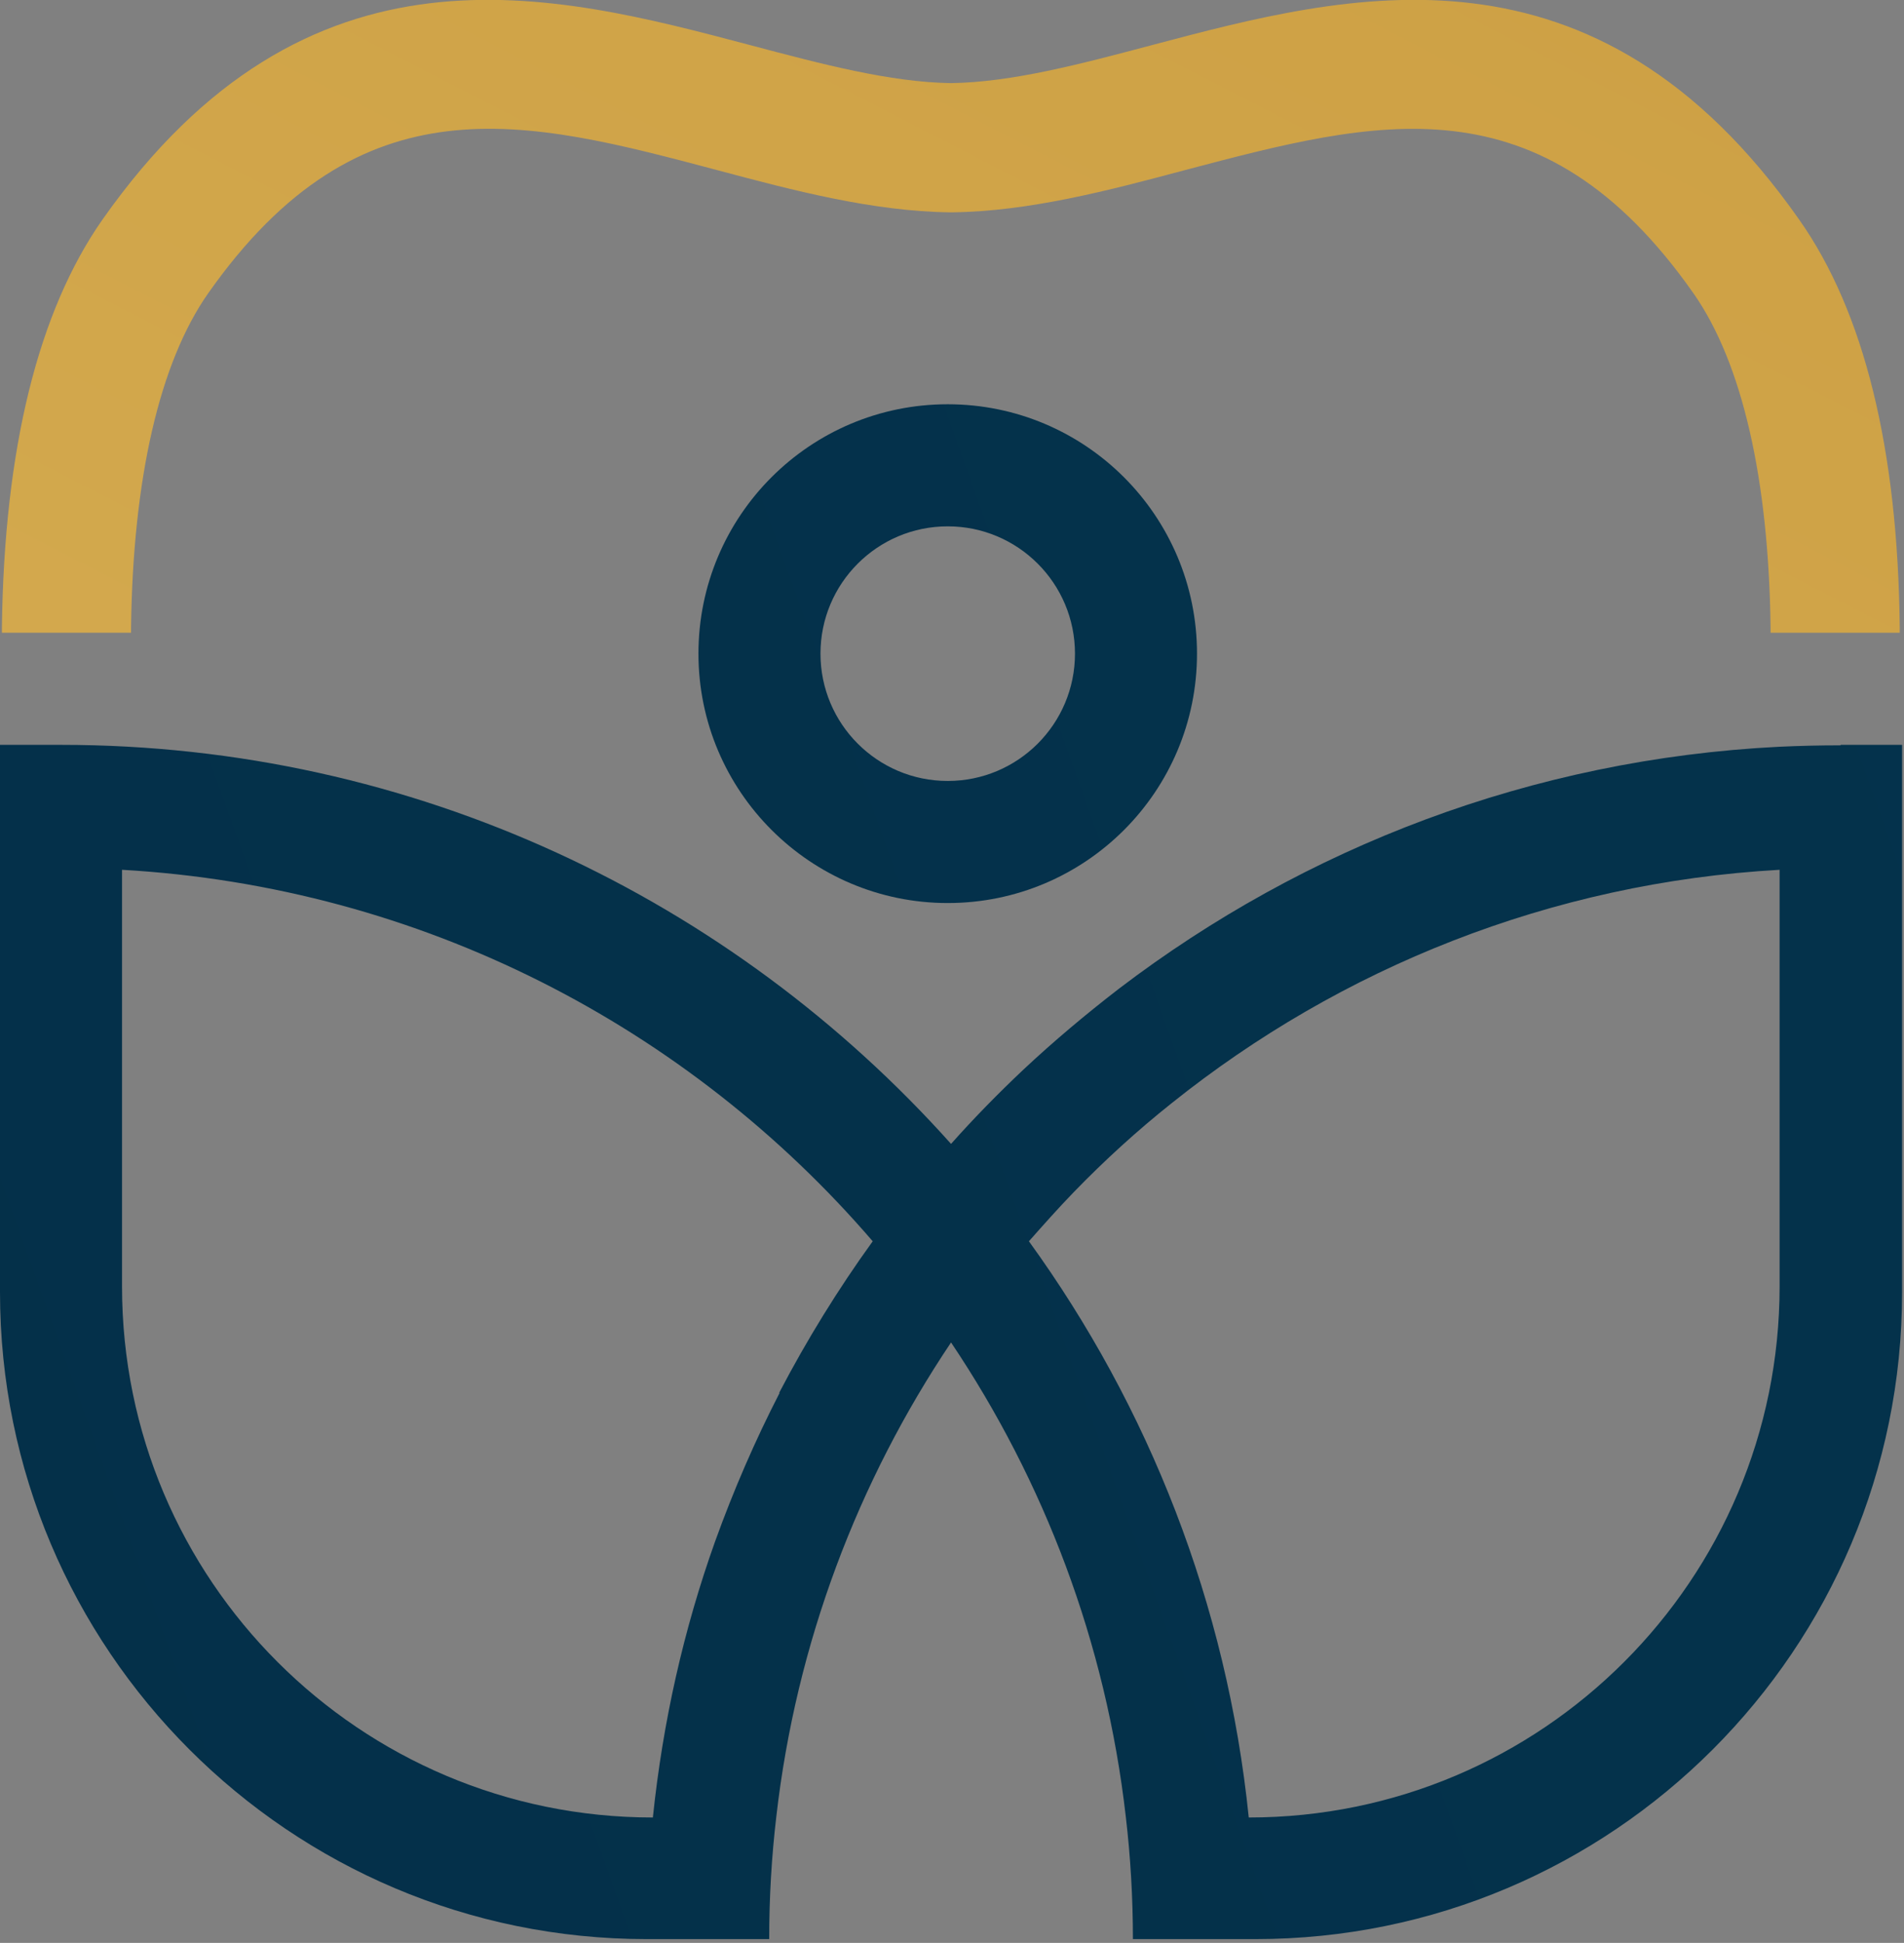<svg xmlns="http://www.w3.org/2000/svg" width="401" height="409" viewBox="0 0 401 409" fill="none"><rect x="0" y="0" width="401" height="409" fill="#808080" stroke="none"/><path d="M400.1 132C399.7 94.5 392.6 65.6 378.9 46.2C335.8 -15.2 284.1 -1.5 242.6 9.5C227.5 13.5 213.2 17.3 200.3 17.5C187.4 17.3 173.1 13.5 158 9.5C116.4 -1.5 64.8 -15.2 21.6 46.2C8 65.6 0.9 94.5 0.4 132V133.2H27.6V132.1C28 100.7 33.6 76.4 43.8 61.8C76 16 110.7 25.1 151 35.8C167.1 40.1 183.8 44.5 200.1 44.7H200.5C216.8 44.5 233.5 40.1 249.6 35.8C289.8 25.2 324.5 15.9 356.7 61.8C366.9 76.4 372.5 100.7 372.9 132.1V133.2H400.1V132Z" fill="url(#paint0_linear_27_2)"></path><path d="M387.6 156.9C383.3 156.9 379 157 374.7 157.2C322.6 159.8 274.7 178.4 235.7 208.1C228.7 213.5 221.9 219.2 215.5 225.2C210.2 230.2 205.1 235.4 200.3 240.8C154.2 189.3 87.3 156.8 12.9 156.8H0V272C0 347.2 61 408.2 136.2 408.2H162C162 399.5 162.5 390.9 163.5 382.4C167.7 345.8 180.7 311.8 200.3 282.6C219.9 311.8 232.9 345.7 237.1 382.4C238.1 390.9 238.6 399.5 238.6 408.2H264.4C339.6 408.2 400.6 347.2 400.6 272V156.8H387.7L387.6 156.9ZM164.2 293.2C159 303.3 154.5 313.7 150.6 324.5C144 343 139.6 362.4 137.5 382.6C75.8 382.6 25.7 332.6 25.7 270.8V183.1C88.8 186.7 145 216.2 183.8 261.3C176.5 271.4 169.9 282.1 164.1 293.2H164.2ZM263 382.6C258.4 337.6 241.9 296.1 216.7 261.3C219.8 257.8 222.9 254.3 226.2 250.9C232.6 244.3 239.5 238 246.8 232.2C282.3 203.8 326.6 185.8 374.8 183.1V270.8C374.8 332.5 324.8 382.6 263 382.6Z" fill="url(#paint1_linear_27_2)"></path><path d="M199.6 190.1C170.7 190.1 147.1 166.6 147.1 137.6C147.1 108.6 170.6 85.1 199.6 85.1C228.6 85.1 252.1 108.6 252.1 137.6C252.1 166.6 228.6 190.1 199.6 190.1ZM199.6 110.8C184.8 110.8 172.8 122.8 172.8 137.6C172.8 152.4 184.8 164.4 199.6 164.4C214.4 164.4 226.4 152.4 226.4 137.6C226.4 122.8 214.4 110.8 199.6 110.8Z" fill="url(#paint2_linear_27_2)"></path><defs><linearGradient id="paint0_linear_27_2" x1="-987.1" y1="2421.8" x2="711.8" y2="-886.6" gradientUnits="userSpaceOnUse"><stop stop-color="#FFEC96"></stop><stop offset="1" stop-color="#BD8729"></stop></linearGradient><linearGradient id="paint1_linear_27_2" x1="-629.1" y1="559.9" x2="1621.9" y2="-247.4" gradientUnits="userSpaceOnUse"><stop stop-color="#042C46"></stop><stop offset="1" stop-color="#043A52"></stop></linearGradient><linearGradient id="paint2_linear_27_2" x1="-668.9" y1="449" x2="1582.1" y2="-358.2" gradientUnits="userSpaceOnUse"><stop stop-color="#042C46"></stop><stop offset="1" stop-color="#043A52"></stop></linearGradient></defs></svg>